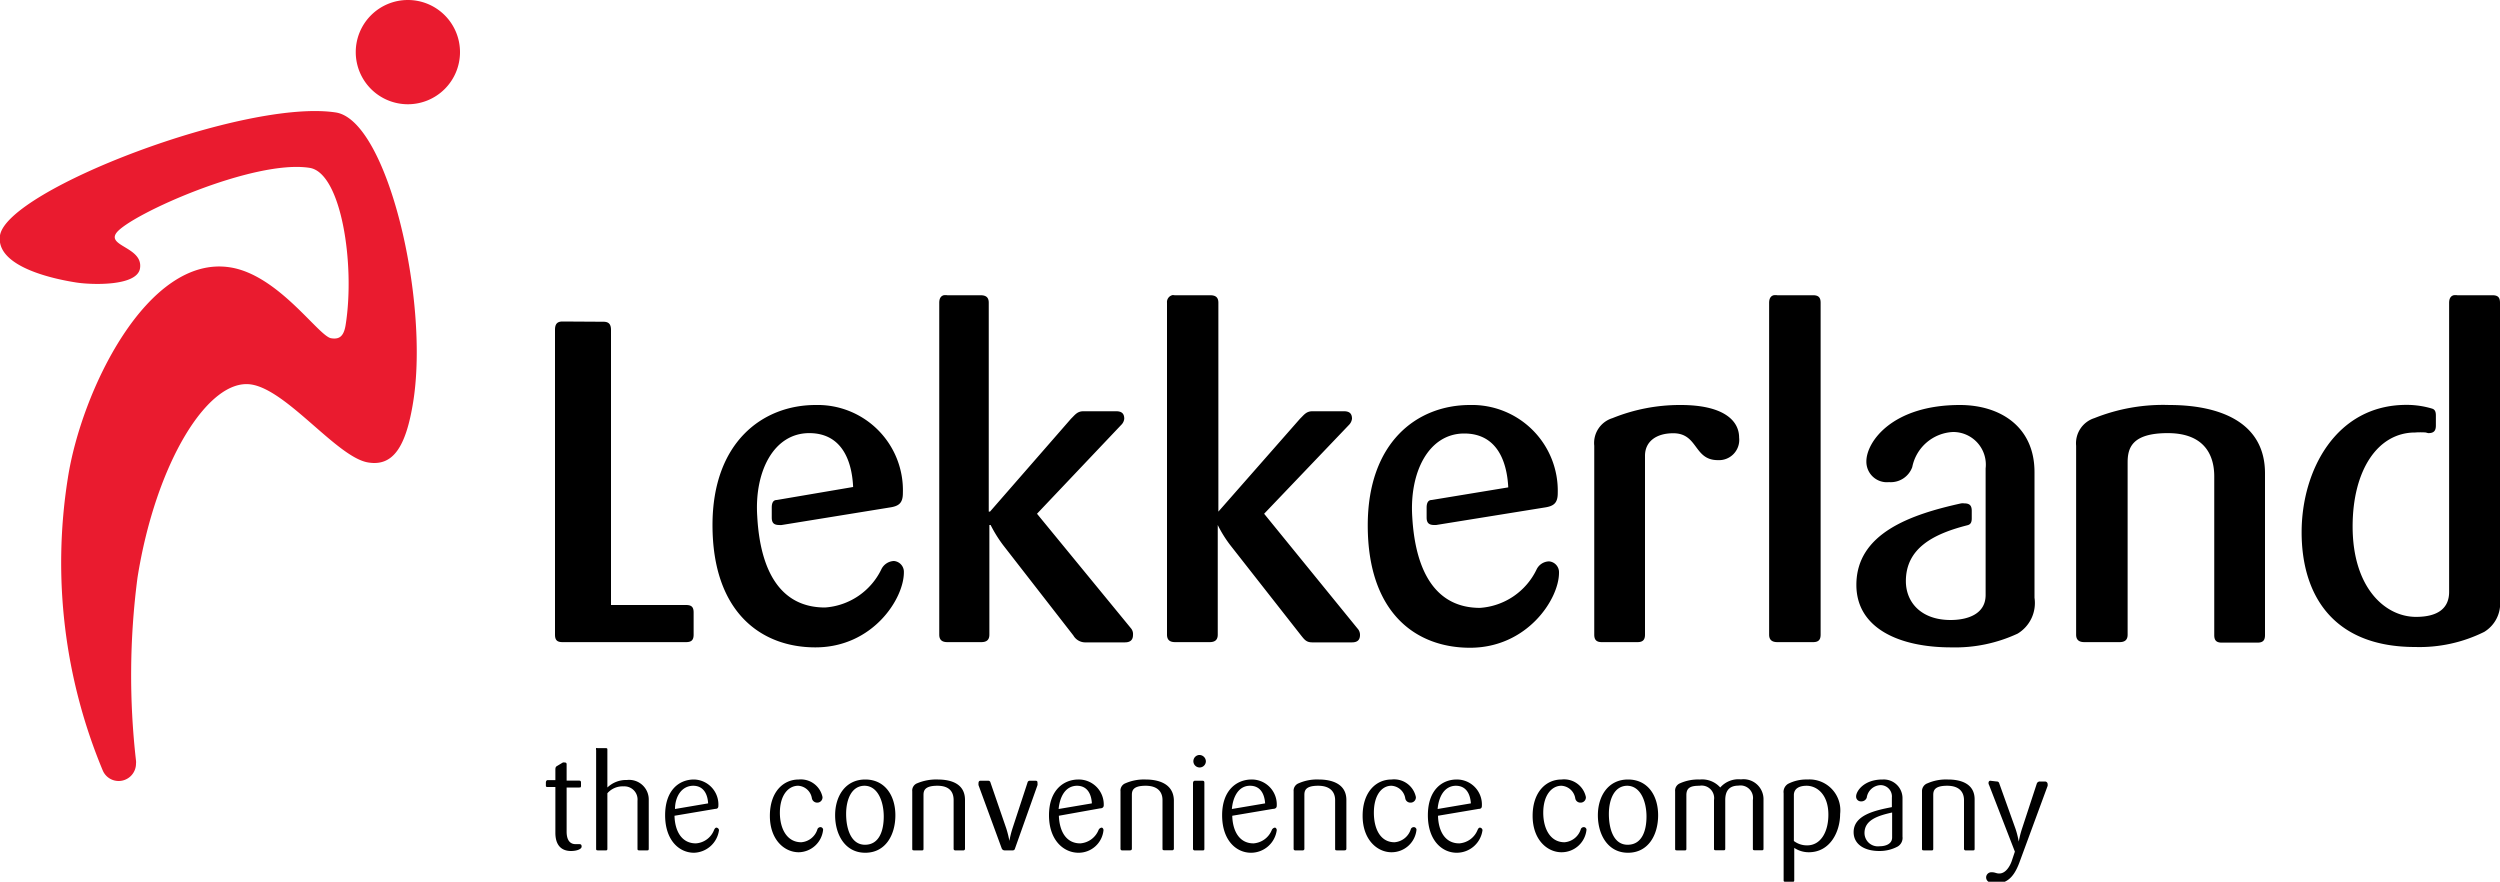 <svg id="Ebene_1" data-name="Ebene 1" xmlns="http://www.w3.org/2000/svg" viewBox="0 0 200 70.54"><defs><style>.cls-1{fill:#ea1b2f;}</style></defs><title>kundenlogo-lekkerland-bunt</title><g id="layer1"><g id="g4675"><path id="path3822" class="cls-1" d="M36.8,4.17A4.17,4.17,0,1,1,32.63,0,4.17,4.17,0,0,1,36.8,4.17ZM9.49,62.48a1.39,1.39,0,0,0,1.39-1.39,1,1,0,0,0,0-.24A60.25,60.25,0,0,1,11,46.21c1.45-9.13,5.65-16,9.11-15.45C23,31.22,27,36.62,29.47,37c1.94.31,3-1.17,3.59-4.88C34.35,24,31,9.67,26.88,9,19.66,7.88.6,15.17,0,18.83-.4,21.49,4.89,22.41,6.1,22.6s4.87.32,5.1-1.13c.27-1.69-2.69-1.77-1.88-2.85,1.1-1.45,11-5.9,15.46-5.19,2.53.41,3.64,7.74,2.87,12.57-.16,1-.58,1.15-1.16,1.06-1-.16-4.21-5.06-8.07-5.67-6.61-1.05-11.93,9.88-13,16.91A43.19,43.19,0,0,0,8.23,61.66a1.38,1.38,0,0,0,1.26.82"/><path id="path3824" d="M75.49,23.62c-.24.07-.35.28-.35.6V50.77c0,.42.22.6.65.6H78.5c.43,0,.65-.18.65-.6V42h.1a10.48,10.48,0,0,0,1,1.61l5.62,7.23a1.1,1.1,0,0,0,1,.55h3.11c.43,0,.66-.18.66-.6a.72.72,0,0,0-.15-.51l-7.53-9.18L89.69,34a.8.8,0,0,0,.25-.5c0-.43-.22-.6-.65-.6H86.68c-.5,0-.67.28-1,.6l-6.48,7.43h-.1V24.22c0-.43-.22-.6-.65-.6H75.79A1,1,0,0,0,75.49,23.62Zm18.27,0a.57.57,0,0,0-.4.6V50.77c0,.42.22.6.65.6h2.76c.43,0,.65-.18.65-.6V42h0a9.65,9.65,0,0,0,1,1.61l5.67,7.23c.28.35.43.55.9.55h3.16c.43,0,.65-.18.65-.6a.74.74,0,0,0-.2-.51l-7.47-9.18L107.91,34a.85.85,0,0,0,.25-.5c0-.43-.22-.6-.65-.6H105c-.5,0-.67.28-1,.6l-6.53,7.43h0V24.22c0-.43-.22-.6-.65-.6H94C93.9,23.62,93.84,23.59,93.76,23.62Zm48.13,0c-.24.06-.36.28-.36.6V50.77c0,.42.23.6.66.6h2.86c.42,0,.6-.18.6-.6V24.22c0-.43-.18-.6-.6-.6h-2.86A1,1,0,0,0,141.89,23.62Zm54.4,0c-.24.06-.36.28-.36.6V47.35c0,1.29-.87,2-2.65,2-2.47,0-5.07-2.33-5.07-7.23,0-4.5,2-7.52,5-7.52a5.69,5.69,0,0,1,.86,0,1.17,1.17,0,0,0,.2.05c.43,0,.6-.18.6-.61v-.8c0-.31-.08-.48-.3-.55a7.07,7.07,0,0,0-2.06-.3c-5.61,0-8.38,5.22-8.38,10.19s2.47,9.18,9.08,9.18a11.65,11.65,0,0,0,5.53-1.21A2.66,2.66,0,0,0,200,48V24.22c0-.43-.17-.6-.6-.6h-2.81A1,1,0,0,0,196.29,23.62ZM45,25.72c-.44,0-.6.22-.6.66V50.77c0,.43.16.6.6.6h9.88c.44,0,.61-.17.61-.6V49c0-.44-.17-.6-.61-.6h-6v-22c0-.44-.16-.66-.6-.66ZM65.25,32.4C61,32.4,57,35.39,57,42c0,7,3.91,9.79,8.23,9.79,4.58,0,7.08-3.88,7.08-6a.87.87,0,0,0-.8-.91,1.17,1.17,0,0,0-1,.66,5.42,5.42,0,0,1-4.51,3.06c-3.44,0-5.17-2.73-5.42-7.28-.24-3.57,1.3-6.67,4.16-6.67,2.54,0,3.41,2.1,3.51,4.31L62.14,40c-.29,0-.4.24-.4.6v.8c0,.43.17.6.6.6a.67.67,0,0,0,.2,0l8.63-1.4c.76-.11,1.06-.37,1.06-1.16A6.82,6.82,0,0,0,65.25,32.4Zm52.35,0c-4.26,0-8.18,3-8.18,9.63,0,7,3.85,9.79,8.18,9.79,4.57,0,7.12-3.88,7.12-6a.87.87,0,0,0-.8-.91,1.14,1.14,0,0,0-1,.66,5.43,5.43,0,0,1-4.52,3.06c-3.43,0-5.16-2.73-5.42-7.28-.23-3.58,1.31-6.67,4.16-6.67,2.54,0,3.41,2.1,3.52,4.31L114.53,40c-.28,0-.4.24-.4.6v.8c0,.43.18.6.61.6.07,0,.09,0,.15,0l8.68-1.4c.75-.11,1.05-.37,1.05-1.16A6.86,6.86,0,0,0,117.6,32.4Zm16.86,0A14.34,14.34,0,0,0,129,33.45a2.08,2.08,0,0,0-1.46,2.21V50.77c0,.42.18.6.6.6H131c.42,0,.6-.18.6-.6V36.46c0-1.14.9-1.8,2.26-1.8,2,0,1.63,2.15,3.56,2.15a1.62,1.62,0,0,0,1.71-1.8C139.13,33.58,137.78,32.4,134.46,32.4Zm22.33,0c-5.4,0-7.48,2.94-7.48,4.51a1.64,1.64,0,0,0,1.81,1.66,1.83,1.83,0,0,0,1.86-1.2,3.49,3.49,0,0,1,3.26-2.81,2.61,2.61,0,0,1,2.61,2.91V47.6c0,1.54-1.46,2-2.81,2-2.32,0-3.57-1.39-3.57-3.11,0-2.64,2.21-3.78,4.92-4.47.25-.06.35-.22.35-.55v-.6c0-.43-.17-.6-.6-.6a1,1,0,0,0-.25,0c-4,.88-8.38,2.38-8.38,6.52,0,3.47,3.43,5,7.58,5a11.84,11.84,0,0,0,5.32-1.1,2.86,2.86,0,0,0,1.35-2.87V37.77C162.76,34.12,160,32.4,156.79,32.4Zm16.76,0a14.79,14.79,0,0,0-6,1.05,2.11,2.11,0,0,0-1.46,2.21V50.77c0,.42.23.6.66.6h2.81c.43,0,.65-.18.65-.6V37c0-1.14.32-2.35,3.21-2.35s3.72,1.71,3.72,3.46v12.7c0,.42.17.6.6.6h2.86c.43,0,.6-.18.6-.6V37.92C181.23,33.63,177.34,32.4,173.55,32.4ZM47.69,59.85a.25.25,0,0,0,0,.15v7.88c0,.1,0,.15.15.15h.6c.11,0,.15,0,.15-.15V63.46a1.62,1.62,0,0,1,1.31-.55A1.05,1.05,0,0,1,51,64.06v3.82c0,.1,0,.15.15.15h.6c.11,0,.15,0,.15-.15V64a1.57,1.57,0,0,0-1.75-1.6,2.16,2.16,0,0,0-1.56.6V60c0-.11,0-.15-.15-.15h-.6C47.73,59.85,47.71,59.82,47.69,59.85Zm48.23.55a.5.5,0,1,0,.55.5A.52.52,0,0,0,95.92,60.4ZM45.18,61a.44.44,0,0,0-.15,0l-.5.3c-.1.07-.1.18-.1.31v.8h-.61c-.1,0-.15.09-.15.2v.2c0,.11,0,.15.15.15h.61v3.66c0,1.29.79,1.46,1.25,1.46s.85-.15.85-.35-.1-.2-.25-.2-.12,0-.25,0c-.31,0-.7-.18-.7-1V63h1c.11,0,.15,0,.15-.15v-.2c0-.11,0-.2-.15-.2h-1V61.15C45.33,61.05,45.29,61,45.18,61Zm10.34,1.36c-1.19,0-2.31.85-2.31,2.86s1.13,3,2.31,3a2.08,2.08,0,0,0,2-1.81.23.23,0,0,0-.2-.2c-.1,0-.16.11-.2.2a1.68,1.68,0,0,1-1.45,1.06c-1.15,0-1.68-1-1.71-2.21l3.26-.55c.18,0,.25-.08.25-.25A2,2,0,0,0,55.52,62.36Zm8.38,0c-1.25,0-2.31,1-2.31,2.91s1.16,2.91,2.31,2.91a2,2,0,0,0,1.95-1.81.22.22,0,0,0-.2-.2.27.27,0,0,0-.25.15,1.47,1.47,0,0,1-1.3,1.06c-1.15,0-1.71-1.09-1.71-2.36,0-1.44.7-2.16,1.46-2.16a1.18,1.18,0,0,1,1.1,1,.43.43,0,0,0,.4.35.42.42,0,0,0,.45-.45A1.77,1.77,0,0,0,63.9,62.36Zm5.32,0c-1.58,0-2.41,1.32-2.41,2.86s.79,3,2.41,3,2.41-1.42,2.41-3S70.79,62.36,69.22,62.36Zm5.82,0a3.94,3.94,0,0,0-1.66.3.62.62,0,0,0-.4.65v4.57c0,.1,0,.15.15.15h.6c.11,0,.15,0,.15-.15V63.61c0-.35.08-.75,1.11-.75s1.3.56,1.3,1.15v3.87a.13.13,0,0,0,.15.15h.61a.13.13,0,0,0,.15-.15V64C77.2,62.64,76,62.36,75,62.36Zm11.24,0c-1.19,0-2.36.85-2.36,2.86s1.18,3,2.36,3a2,2,0,0,0,2-1.81c0-.08-.06-.2-.15-.2a.32.32,0,0,0-.25.2,1.71,1.71,0,0,1-1.46,1.06c-1.15,0-1.67-1-1.71-2.21L88,64.67c.18,0,.3-.08.3-.25A2,2,0,0,0,86.28,62.36Zm5.37,0a3.71,3.71,0,0,0-1.61.3.62.62,0,0,0-.4.65v4.57a.13.13,0,0,0,.15.15h.56c.1,0,.2,0,.2-.15V63.61c0-.35.07-.75,1.1-.75S93,63.42,93,64v3.87c0,.1,0,.15.16.15h.6a.13.13,0,0,0,.15-.15V64C93.86,62.64,92.59,62.36,91.65,62.36Zm8.48,0c-1.19,0-2.36.85-2.36,2.86s1.13,3,2.31,3a2.08,2.08,0,0,0,2.06-1.81c0-.08-.06-.2-.15-.2a.32.32,0,0,0-.25.2,1.71,1.71,0,0,1-1.46,1.06c-1.14,0-1.67-1-1.7-2.21l3.26-.55c.18,0,.3-.08.3-.25A2,2,0,0,0,100.13,62.36Zm5.37,0a3.63,3.63,0,0,0-1.6.3.63.63,0,0,0-.41.65v4.57a.13.13,0,0,0,.15.15h.56a.13.13,0,0,0,.15-.15V63.61c0-.35.07-.75,1.1-.75s1.36.56,1.36,1.15v3.87c0,.1,0,.15.15.15h.55c.1,0,.2,0,.2-.15V64C107.71,62.64,106.44,62.36,105.5,62.36Zm5.82,0c-1.24,0-2.31,1-2.31,2.91s1.17,2.91,2.31,2.91a2,2,0,0,0,2-1.81.22.22,0,0,0-.2-.2.26.26,0,0,0-.25.15,1.49,1.49,0,0,1-1.31,1.06c-1.14,0-1.65-1.09-1.65-2.36,0-1.44.65-2.16,1.4-2.16a1.19,1.19,0,0,1,1.11,1,.41.41,0,0,0,.4.35.42.42,0,0,0,.45-.45A1.78,1.78,0,0,0,111.32,62.36Zm5.22,0c-1.19,0-2.31.85-2.31,2.86s1.13,3,2.31,3a2.08,2.08,0,0,0,2.06-1.81.23.23,0,0,0-.2-.2c-.11,0-.16.11-.2.2a1.71,1.71,0,0,1-1.46,1.06c-1.15,0-1.67-1-1.7-2.21l3.26-.55c.18,0,.25-.08.25-.25A2,2,0,0,0,116.54,62.36Zm8.38,0c-1.24,0-2.31,1-2.31,2.91s1.17,2.91,2.31,2.91a2,2,0,0,0,2-1.81.22.22,0,0,0-.2-.2.26.26,0,0,0-.25.15,1.49,1.49,0,0,1-1.31,1.06c-1.14,0-1.7-1.09-1.7-2.36,0-1.44.7-2.16,1.45-2.16a1.19,1.19,0,0,1,1.11,1,.41.41,0,0,0,.4.35.42.42,0,0,0,.45-.45A1.78,1.78,0,0,0,124.92,62.36Zm5.32,0c-1.58,0-2.41,1.32-2.41,2.86s.79,3,2.41,3,2.41-1.42,2.41-3S131.82,62.36,130.24,62.36Zm5.72,0a3.54,3.54,0,0,0-1.55.3.63.63,0,0,0-.4.65v4.57c0,.1,0,.15.15.15h.6c.11,0,.15,0,.15-.15V63.61c0-.61.36-.75,1.05-.75A1,1,0,0,1,137.12,64v3.87c0,.1,0,.15.15.15h.6c.11,0,.15,0,.15-.15V64c0-.71.3-1.15,1.06-1.15A1,1,0,0,1,140.23,64v3.87c0,.1,0,.15.15.15h.55c.11,0,.15,0,.15-.15V64a1.6,1.6,0,0,0-1.8-1.65,1.94,1.94,0,0,0-1.66.65A1.94,1.94,0,0,0,136,62.36Zm8.64,0a3.21,3.21,0,0,0-1.56.35.76.76,0,0,0-.35.75v6.93c0,.11,0,.15.15.15h.55c.11,0,.15,0,.15-.15V67.83a2.09,2.09,0,0,0,1.16.35c1.73,0,2.51-1.67,2.51-3.06A2.47,2.47,0,0,0,144.6,62.36Zm6,0c-1.5,0-2.11.94-2.11,1.35a.38.38,0,0,0,.4.4.45.45,0,0,0,.45-.3,1.16,1.16,0,0,1,1.11-1,.91.91,0,0,1,.9,1v.76c-1.33.26-3.06.63-3.06,2,0,.94.81,1.51,2.06,1.51a3.06,3.06,0,0,0,1.45-.35.8.8,0,0,0,.4-.8V63.91A1.5,1.5,0,0,0,150.62,62.36Zm5.22,0a3.68,3.68,0,0,0-1.61.3.66.66,0,0,0-.45.65v4.57c0,.1,0,.15.15.15h.6c.11,0,.15,0,.15-.15V63.61c0-.35.08-.75,1.11-.75s1.35.56,1.35,1.15v3.87a.13.13,0,0,0,.15.15h.55c.11,0,.15,0,.15-.15V64C158,62.64,156.78,62.36,155.84,62.36Zm-77.39.1c-.11,0-.15.09-.15.2a.88.88,0,0,0,0,.15l1.86,5.07a.25.25,0,0,0,.25.15H81a.18.18,0,0,0,.2-.15L83,62.81a.53.53,0,0,0,0-.15c0-.11,0-.2-.15-.2h-.45a.18.18,0,0,0-.2.15L81,66.27a7.87,7.87,0,0,0-.25,1,7.87,7.87,0,0,0-.25-1l-1.26-3.66a.18.18,0,0,0-.2-.15Zm17.16,0c-.1,0-.15.09-.15.2v5.22a.13.13,0,0,0,.15.15h.61c.11,0,.15,0,.15-.15V62.66c0-.11,0-.2-.15-.2Zm63.64,0c-.11,0-.15.09-.15.2a.44.44,0,0,0,.05.15l2.06,5.32-.25.75c-.15.43-.49,1-1,1-.25,0-.32-.1-.6-.1a.42.42,0,0,0-.45.4c0,.28.22.5.8.5,1.09,0,1.57-.86,1.91-1.81l2.21-6a.53.53,0,0,0,0-.15.21.21,0,0,0-.2-.2h-.41a.26.26,0,0,0-.25.15l-1.2,3.66a7.76,7.76,0,0,0-.25,1,7.3,7.3,0,0,0-.25-1l-1.31-3.66a.19.19,0,0,0-.2-.15Zm-103.78.4c.84,0,1.16.68,1.2,1.41L54,64.72C54,63.77,54.5,62.86,55.47,62.86Zm13.7,0c1.1,0,1.55,1.31,1.55,2.46s-.37,2.26-1.5,2.26-1.51-1.3-1.51-2.46S68.12,62.86,69.17,62.86Zm17,0c.85,0,1.16.68,1.2,1.41l-2.66.45C84.78,63.77,85.21,62.86,86.18,62.86Zm13.85,0c.85,0,1.16.68,1.21,1.41l-2.66.45C98.63,63.77,99.07,62.86,100,62.86Zm16.46,0c.85,0,1.16.68,1.21,1.41l-2.66.45C115.09,63.77,115.53,62.86,116.49,62.86Zm13.7,0c1.11,0,1.56,1.31,1.56,2.46s-.37,2.26-1.51,2.26-1.5-1.3-1.5-2.46S129.14,62.86,130.19,62.86Zm14.36,0c.84,0,1.75.7,1.75,2.31,0,1.43-.64,2.46-1.7,2.46a1.72,1.72,0,0,1-1.06-.35V63.56C143.54,63.11,143.89,62.86,144.55,62.86ZM151.37,65v2c0,.53-.54.7-1,.7a1.07,1.07,0,0,1-1.21-1.06C149.16,65.61,150.2,65.26,151.37,65Z"/></g></g></svg>